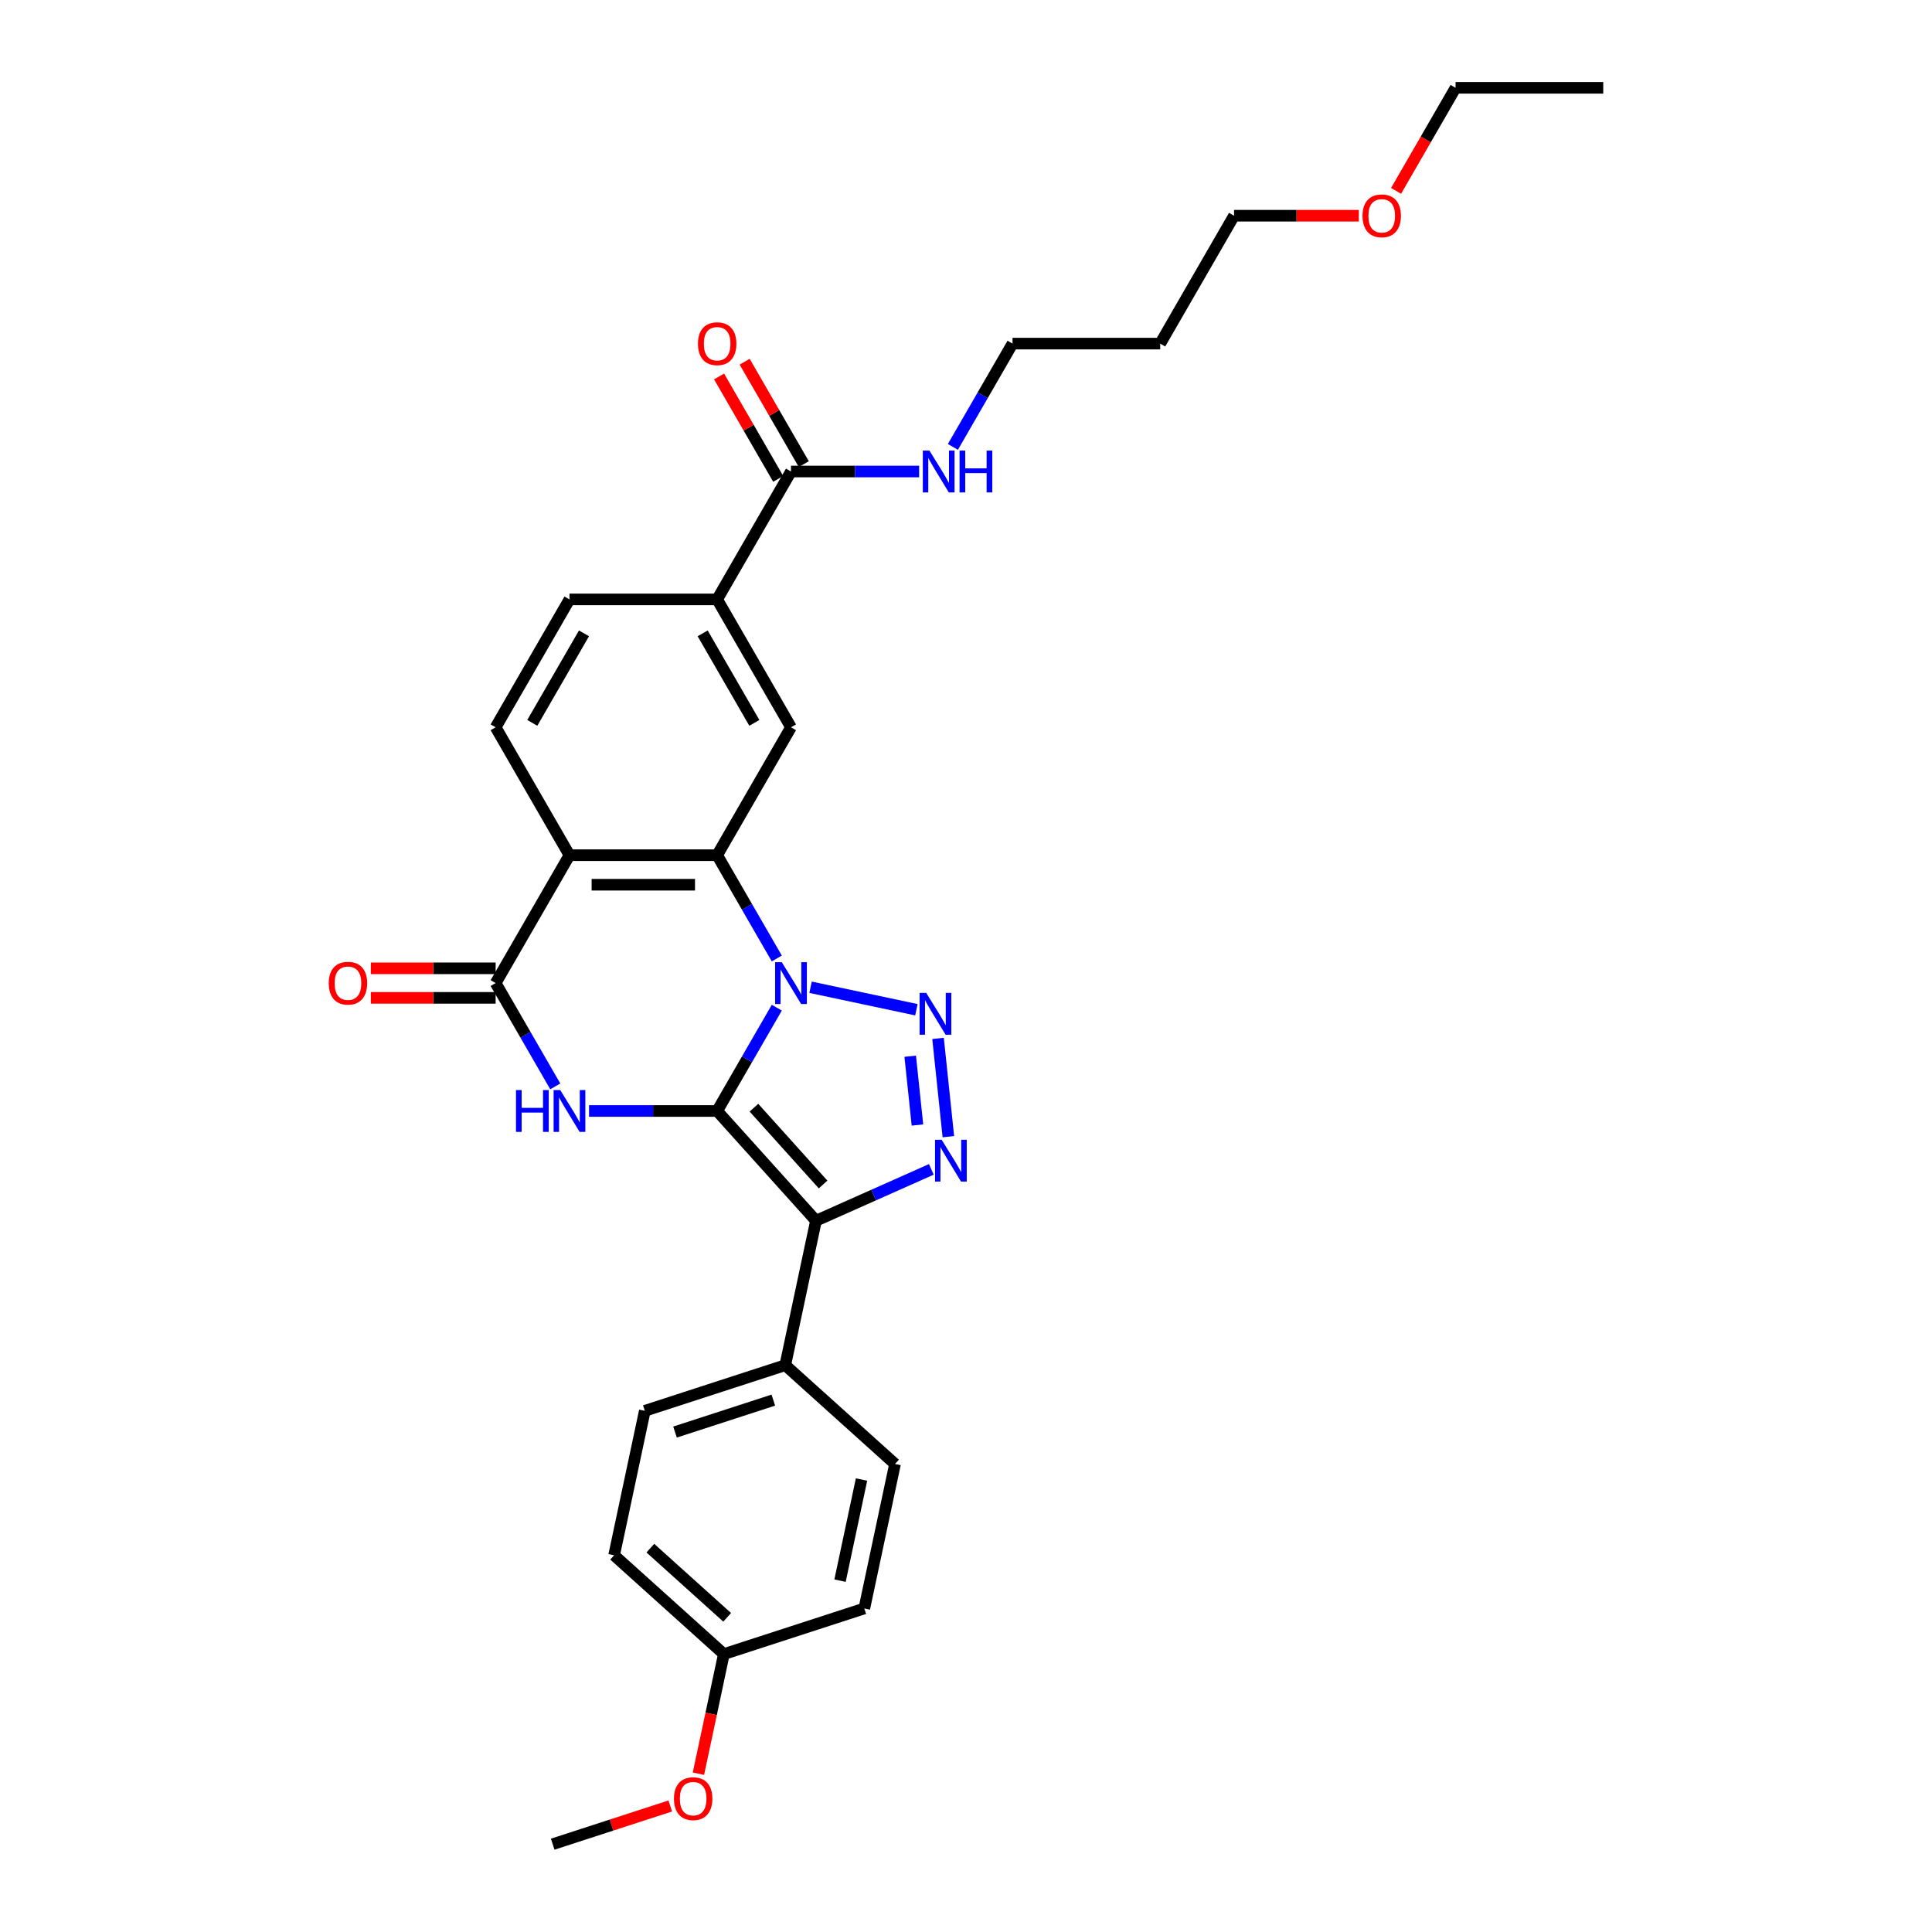<?xml version='1.0' encoding='iso-8859-1'?>
<svg version='1.1' baseProfile='full'
              xmlns='http://www.w3.org/2000/svg'
                      xmlns:rdkit='http://www.rdkit.org/xml'
                      xmlns:xlink='http://www.w3.org/1999/xlink'
                  xml:space='preserve'
width='1000px' height='1000px' viewBox='0 0 1000 1000'>
<!-- END OF HEADER -->
<rect style='opacity:1.0;fill:#FFFFFF;stroke:none' width='1000' height='1000' x='0' y='0'> </rect>
<path class='bond-0' d='M 371.2,575.043 L 386.633,548.311' style='fill:none;fill-rule:evenodd;stroke:#000000;stroke-width:6px;stroke-linecap:butt;stroke-linejoin:miter;stroke-opacity:1' />
<path class='bond-0' d='M 386.633,548.311 L 402.067,521.579' style='fill:none;fill-rule:evenodd;stroke:#0000FF;stroke-width:6px;stroke-linecap:butt;stroke-linejoin:miter;stroke-opacity:1' />
<path class='bond-1' d='M 371.2,575.043 L 422.348,631.848' style='fill:none;fill-rule:evenodd;stroke:#000000;stroke-width:6px;stroke-linecap:butt;stroke-linejoin:miter;stroke-opacity:1' />
<path class='bond-1' d='M 390.233,573.334 L 426.036,613.098' style='fill:none;fill-rule:evenodd;stroke:#000000;stroke-width:6px;stroke-linecap:butt;stroke-linejoin:miter;stroke-opacity:1' />
<path class='bond-3' d='M 371.2,575.043 L 338.04,575.043' style='fill:none;fill-rule:evenodd;stroke:#000000;stroke-width:6px;stroke-linecap:butt;stroke-linejoin:miter;stroke-opacity:1' />
<path class='bond-3' d='M 338.04,575.043 L 304.881,575.043' style='fill:none;fill-rule:evenodd;stroke:#0000FF;stroke-width:6px;stroke-linecap:butt;stroke-linejoin:miter;stroke-opacity:1' />
<path class='bond-2' d='M 419.54,510.995 L 474.326,522.64' style='fill:none;fill-rule:evenodd;stroke:#0000FF;stroke-width:6px;stroke-linecap:butt;stroke-linejoin:miter;stroke-opacity:1' />
<path class='bond-5' d='M 402.067,496.109 L 386.633,469.377' style='fill:none;fill-rule:evenodd;stroke:#0000FF;stroke-width:6px;stroke-linecap:butt;stroke-linejoin:miter;stroke-opacity:1' />
<path class='bond-5' d='M 386.633,469.377 L 371.2,442.646' style='fill:none;fill-rule:evenodd;stroke:#000000;stroke-width:6px;stroke-linecap:butt;stroke-linejoin:miter;stroke-opacity:1' />
<path class='bond-4' d='M 422.348,631.848 L 452.203,618.556' style='fill:none;fill-rule:evenodd;stroke:#000000;stroke-width:6px;stroke-linecap:butt;stroke-linejoin:miter;stroke-opacity:1' />
<path class='bond-4' d='M 452.203,618.556 L 482.058,605.263' style='fill:none;fill-rule:evenodd;stroke:#0000FF;stroke-width:6px;stroke-linecap:butt;stroke-linejoin:miter;stroke-opacity:1' />
<path class='bond-12' d='M 422.348,631.848 L 406.455,706.617' style='fill:none;fill-rule:evenodd;stroke:#000000;stroke-width:6px;stroke-linecap:butt;stroke-linejoin:miter;stroke-opacity:1' />
<path class='bond-31' d='M 485.527,537.472 L 490.874,588.343' style='fill:none;fill-rule:evenodd;stroke:#0000FF;stroke-width:6px;stroke-linecap:butt;stroke-linejoin:miter;stroke-opacity:1' />
<path class='bond-31' d='M 471.125,546.7 L 474.867,582.31' style='fill:none;fill-rule:evenodd;stroke:#0000FF;stroke-width:6px;stroke-linecap:butt;stroke-linejoin:miter;stroke-opacity:1' />
<path class='bond-7' d='M 287.408,562.308 L 271.974,535.576' style='fill:none;fill-rule:evenodd;stroke:#0000FF;stroke-width:6px;stroke-linecap:butt;stroke-linejoin:miter;stroke-opacity:1' />
<path class='bond-7' d='M 271.974,535.576 L 256.54,508.844' style='fill:none;fill-rule:evenodd;stroke:#000000;stroke-width:6px;stroke-linecap:butt;stroke-linejoin:miter;stroke-opacity:1' />
<path class='bond-6' d='M 371.2,442.646 L 294.76,442.646' style='fill:none;fill-rule:evenodd;stroke:#000000;stroke-width:6px;stroke-linecap:butt;stroke-linejoin:miter;stroke-opacity:1' />
<path class='bond-6' d='M 359.734,457.933 L 306.226,457.933' style='fill:none;fill-rule:evenodd;stroke:#000000;stroke-width:6px;stroke-linecap:butt;stroke-linejoin:miter;stroke-opacity:1' />
<path class='bond-8' d='M 371.2,442.646 L 409.419,376.447' style='fill:none;fill-rule:evenodd;stroke:#000000;stroke-width:6px;stroke-linecap:butt;stroke-linejoin:miter;stroke-opacity:1' />
<path class='bond-11' d='M 294.76,442.646 L 256.54,376.447' style='fill:none;fill-rule:evenodd;stroke:#000000;stroke-width:6px;stroke-linecap:butt;stroke-linejoin:miter;stroke-opacity:1' />
<path class='bond-30' d='M 294.76,442.646 L 256.54,508.844' style='fill:none;fill-rule:evenodd;stroke:#000000;stroke-width:6px;stroke-linecap:butt;stroke-linejoin:miter;stroke-opacity:1' />
<path class='bond-13' d='M 256.54,501.2 L 224.245,501.2' style='fill:none;fill-rule:evenodd;stroke:#000000;stroke-width:6px;stroke-linecap:butt;stroke-linejoin:miter;stroke-opacity:1' />
<path class='bond-13' d='M 224.245,501.2 L 191.949,501.2' style='fill:none;fill-rule:evenodd;stroke:#FF0000;stroke-width:6px;stroke-linecap:butt;stroke-linejoin:miter;stroke-opacity:1' />
<path class='bond-13' d='M 256.54,516.488 L 224.245,516.488' style='fill:none;fill-rule:evenodd;stroke:#000000;stroke-width:6px;stroke-linecap:butt;stroke-linejoin:miter;stroke-opacity:1' />
<path class='bond-13' d='M 224.245,516.488 L 191.949,516.488' style='fill:none;fill-rule:evenodd;stroke:#FF0000;stroke-width:6px;stroke-linecap:butt;stroke-linejoin:miter;stroke-opacity:1' />
<path class='bond-9' d='M 409.419,376.447 L 371.2,310.249' style='fill:none;fill-rule:evenodd;stroke:#000000;stroke-width:6px;stroke-linecap:butt;stroke-linejoin:miter;stroke-opacity:1' />
<path class='bond-9' d='M 390.447,374.161 L 363.693,327.822' style='fill:none;fill-rule:evenodd;stroke:#000000;stroke-width:6px;stroke-linecap:butt;stroke-linejoin:miter;stroke-opacity:1' />
<path class='bond-10' d='M 371.2,310.249 L 409.419,244.05' style='fill:none;fill-rule:evenodd;stroke:#000000;stroke-width:6px;stroke-linecap:butt;stroke-linejoin:miter;stroke-opacity:1' />
<path class='bond-33' d='M 371.2,310.249 L 294.76,310.249' style='fill:none;fill-rule:evenodd;stroke:#000000;stroke-width:6px;stroke-linecap:butt;stroke-linejoin:miter;stroke-opacity:1' />
<path class='bond-15' d='M 416.039,240.228 L 400.738,213.726' style='fill:none;fill-rule:evenodd;stroke:#000000;stroke-width:6px;stroke-linecap:butt;stroke-linejoin:miter;stroke-opacity:1' />
<path class='bond-15' d='M 400.738,213.726 L 385.437,187.223' style='fill:none;fill-rule:evenodd;stroke:#FF0000;stroke-width:6px;stroke-linecap:butt;stroke-linejoin:miter;stroke-opacity:1' />
<path class='bond-15' d='M 402.799,247.872 L 387.498,221.369' style='fill:none;fill-rule:evenodd;stroke:#000000;stroke-width:6px;stroke-linecap:butt;stroke-linejoin:miter;stroke-opacity:1' />
<path class='bond-15' d='M 387.498,221.369 L 372.197,194.867' style='fill:none;fill-rule:evenodd;stroke:#FF0000;stroke-width:6px;stroke-linecap:butt;stroke-linejoin:miter;stroke-opacity:1' />
<path class='bond-18' d='M 409.419,244.05 L 442.579,244.05' style='fill:none;fill-rule:evenodd;stroke:#000000;stroke-width:6px;stroke-linecap:butt;stroke-linejoin:miter;stroke-opacity:1' />
<path class='bond-18' d='M 442.579,244.05 L 475.738,244.05' style='fill:none;fill-rule:evenodd;stroke:#0000FF;stroke-width:6px;stroke-linecap:butt;stroke-linejoin:miter;stroke-opacity:1' />
<path class='bond-14' d='M 256.54,376.447 L 294.76,310.249' style='fill:none;fill-rule:evenodd;stroke:#000000;stroke-width:6px;stroke-linecap:butt;stroke-linejoin:miter;stroke-opacity:1' />
<path class='bond-14' d='M 275.513,374.161 L 302.267,327.822' style='fill:none;fill-rule:evenodd;stroke:#000000;stroke-width:6px;stroke-linecap:butt;stroke-linejoin:miter;stroke-opacity:1' />
<path class='bond-16' d='M 406.455,706.617 L 333.757,730.238' style='fill:none;fill-rule:evenodd;stroke:#000000;stroke-width:6px;stroke-linecap:butt;stroke-linejoin:miter;stroke-opacity:1' />
<path class='bond-16' d='M 400.274,724.7 L 349.386,741.235' style='fill:none;fill-rule:evenodd;stroke:#000000;stroke-width:6px;stroke-linecap:butt;stroke-linejoin:miter;stroke-opacity:1' />
<path class='bond-17' d='M 406.455,706.617 L 463.26,757.765' style='fill:none;fill-rule:evenodd;stroke:#000000;stroke-width:6px;stroke-linecap:butt;stroke-linejoin:miter;stroke-opacity:1' />
<path class='bond-20' d='M 333.757,730.238 L 317.864,805.007' style='fill:none;fill-rule:evenodd;stroke:#000000;stroke-width:6px;stroke-linecap:butt;stroke-linejoin:miter;stroke-opacity:1' />
<path class='bond-21' d='M 463.26,757.765 L 447.368,832.534' style='fill:none;fill-rule:evenodd;stroke:#000000;stroke-width:6px;stroke-linecap:butt;stroke-linejoin:miter;stroke-opacity:1' />
<path class='bond-21' d='M 445.923,765.802 L 434.798,818.14' style='fill:none;fill-rule:evenodd;stroke:#000000;stroke-width:6px;stroke-linecap:butt;stroke-linejoin:miter;stroke-opacity:1' />
<path class='bond-25' d='M 493.211,231.315 L 508.645,204.583' style='fill:none;fill-rule:evenodd;stroke:#0000FF;stroke-width:6px;stroke-linecap:butt;stroke-linejoin:miter;stroke-opacity:1' />
<path class='bond-25' d='M 508.645,204.583 L 524.078,177.852' style='fill:none;fill-rule:evenodd;stroke:#000000;stroke-width:6px;stroke-linecap:butt;stroke-linejoin:miter;stroke-opacity:1' />
<path class='bond-19' d='M 374.67,856.155 L 447.368,832.534' style='fill:none;fill-rule:evenodd;stroke:#000000;stroke-width:6px;stroke-linecap:butt;stroke-linejoin:miter;stroke-opacity:1' />
<path class='bond-23' d='M 374.67,856.155 L 368.09,887.111' style='fill:none;fill-rule:evenodd;stroke:#000000;stroke-width:6px;stroke-linecap:butt;stroke-linejoin:miter;stroke-opacity:1' />
<path class='bond-23' d='M 368.09,887.111 L 361.51,918.067' style='fill:none;fill-rule:evenodd;stroke:#FF0000;stroke-width:6px;stroke-linecap:butt;stroke-linejoin:miter;stroke-opacity:1' />
<path class='bond-32' d='M 374.67,856.155 L 317.864,805.007' style='fill:none;fill-rule:evenodd;stroke:#000000;stroke-width:6px;stroke-linecap:butt;stroke-linejoin:miter;stroke-opacity:1' />
<path class='bond-32' d='M 376.378,837.122 L 336.614,801.318' style='fill:none;fill-rule:evenodd;stroke:#000000;stroke-width:6px;stroke-linecap:butt;stroke-linejoin:miter;stroke-opacity:1' />
<path class='bond-22' d='M 600.518,177.852 L 524.078,177.852' style='fill:none;fill-rule:evenodd;stroke:#000000;stroke-width:6px;stroke-linecap:butt;stroke-linejoin:miter;stroke-opacity:1' />
<path class='bond-26' d='M 600.518,177.852 L 638.738,111.653' style='fill:none;fill-rule:evenodd;stroke:#000000;stroke-width:6px;stroke-linecap:butt;stroke-linejoin:miter;stroke-opacity:1' />
<path class='bond-28' d='M 346.929,934.774 L 316.504,944.66' style='fill:none;fill-rule:evenodd;stroke:#FF0000;stroke-width:6px;stroke-linecap:butt;stroke-linejoin:miter;stroke-opacity:1' />
<path class='bond-28' d='M 316.504,944.66 L 286.079,954.545' style='fill:none;fill-rule:evenodd;stroke:#000000;stroke-width:6px;stroke-linecap:butt;stroke-linejoin:miter;stroke-opacity:1' />
<path class='bond-24' d='M 703.329,111.653 L 671.033,111.653' style='fill:none;fill-rule:evenodd;stroke:#FF0000;stroke-width:6px;stroke-linecap:butt;stroke-linejoin:miter;stroke-opacity:1' />
<path class='bond-24' d='M 671.033,111.653 L 638.738,111.653' style='fill:none;fill-rule:evenodd;stroke:#000000;stroke-width:6px;stroke-linecap:butt;stroke-linejoin:miter;stroke-opacity:1' />
<path class='bond-27' d='M 722.6,98.796 L 737.998,72.125' style='fill:none;fill-rule:evenodd;stroke:#FF0000;stroke-width:6px;stroke-linecap:butt;stroke-linejoin:miter;stroke-opacity:1' />
<path class='bond-27' d='M 737.998,72.125 L 753.397,45.455' style='fill:none;fill-rule:evenodd;stroke:#000000;stroke-width:6px;stroke-linecap:butt;stroke-linejoin:miter;stroke-opacity:1' />
<path class='bond-29' d='M 753.397,45.455 L 829.836,45.455' style='fill:none;fill-rule:evenodd;stroke:#000000;stroke-width:6px;stroke-linecap:butt;stroke-linejoin:miter;stroke-opacity:1' />
<path  class='atom-1' d='M 404.634 498.02
L 411.728 509.486
Q 412.431 510.617, 413.562 512.666
Q 414.694 514.715, 414.755 514.837
L 414.755 498.02
L 417.629 498.02
L 417.629 519.668
L 414.663 519.668
L 407.05 507.132
Q 406.163 505.664, 405.215 503.983
Q 404.298 502.301, 404.023 501.781
L 404.023 519.668
L 401.21 519.668
L 401.21 498.02
L 404.634 498.02
' fill='#0000FF'/>
<path  class='atom-3' d='M 479.403 513.913
L 486.497 525.379
Q 487.2 526.51, 488.331 528.559
Q 489.463 530.607, 489.524 530.73
L 489.524 513.913
L 492.398 513.913
L 492.398 535.561
L 489.432 535.561
L 481.819 523.024
Q 480.932 521.557, 479.984 519.875
Q 479.067 518.193, 478.792 517.674
L 478.792 535.561
L 475.979 535.561
L 475.979 513.913
L 479.403 513.913
' fill='#0000FF'/>
<path  class='atom-4' d='M 267.074 564.219
L 270.009 564.219
L 270.009 573.422
L 281.077 573.422
L 281.077 564.219
L 284.013 564.219
L 284.013 585.866
L 281.077 585.866
L 281.077 575.868
L 270.009 575.868
L 270.009 585.866
L 267.074 585.866
L 267.074 564.219
' fill='#0000FF'/>
<path  class='atom-4' d='M 289.975 564.219
L 297.069 575.685
Q 297.772 576.816, 298.903 578.865
Q 300.034 580.913, 300.096 581.035
L 300.096 564.219
L 302.97 564.219
L 302.97 585.866
L 300.004 585.866
L 292.39 573.33
Q 291.504 571.863, 290.556 570.181
Q 289.639 568.499, 289.363 567.98
L 289.363 585.866
L 286.55 585.866
L 286.55 564.219
L 289.975 564.219
' fill='#0000FF'/>
<path  class='atom-5' d='M 487.393 589.934
L 494.487 601.399
Q 495.19 602.531, 496.321 604.579
Q 497.453 606.628, 497.514 606.75
L 497.514 589.934
L 500.388 589.934
L 500.388 611.581
L 497.422 611.581
L 489.809 599.045
Q 488.922 597.578, 487.974 595.896
Q 487.057 594.214, 486.782 593.694
L 486.782 611.581
L 483.969 611.581
L 483.969 589.934
L 487.393 589.934
' fill='#0000FF'/>
<path  class='atom-14' d='M 170.164 508.905
Q 170.164 503.707, 172.732 500.803
Q 175.301 497.898, 180.101 497.898
Q 184.901 497.898, 187.47 500.803
Q 190.038 503.707, 190.038 508.905
Q 190.038 514.164, 187.439 517.161
Q 184.84 520.127, 180.101 520.127
Q 175.331 520.127, 172.732 517.161
Q 170.164 514.195, 170.164 508.905
M 180.101 517.68
Q 183.403 517.68, 185.177 515.479
Q 186.98 513.247, 186.98 508.905
Q 186.98 504.655, 185.177 502.515
Q 183.403 500.344, 180.101 500.344
Q 176.799 500.344, 174.995 502.484
Q 173.221 504.625, 173.221 508.905
Q 173.221 513.278, 174.995 515.479
Q 176.799 517.68, 180.101 517.68
' fill='#FF0000'/>
<path  class='atom-16' d='M 361.262 177.913
Q 361.262 172.715, 363.831 169.81
Q 366.399 166.905, 371.2 166.905
Q 376 166.905, 378.568 169.81
Q 381.137 172.715, 381.137 177.913
Q 381.137 183.172, 378.538 186.168
Q 375.939 189.134, 371.2 189.134
Q 366.43 189.134, 363.831 186.168
Q 361.262 183.202, 361.262 177.913
M 371.2 186.688
Q 374.502 186.688, 376.275 184.486
Q 378.079 182.254, 378.079 177.913
Q 378.079 173.663, 376.275 171.522
Q 374.502 169.351, 371.2 169.351
Q 367.897 169.351, 366.093 171.492
Q 364.32 173.632, 364.32 177.913
Q 364.32 182.285, 366.093 184.486
Q 367.897 186.688, 371.2 186.688
' fill='#FF0000'/>
<path  class='atom-19' d='M 481.074 233.226
L 488.167 244.692
Q 488.87 245.823, 490.002 247.872
Q 491.133 249.921, 491.194 250.043
L 491.194 233.226
L 494.068 233.226
L 494.068 254.874
L 491.102 254.874
L 483.489 242.338
Q 482.602 240.87, 481.655 239.188
Q 480.737 237.507, 480.462 236.987
L 480.462 254.874
L 477.649 254.874
L 477.649 233.226
L 481.074 233.226
' fill='#0000FF'/>
<path  class='atom-19' d='M 496.667 233.226
L 499.603 233.226
L 499.603 242.43
L 510.671 242.43
L 510.671 233.226
L 513.606 233.226
L 513.606 254.874
L 510.671 254.874
L 510.671 244.876
L 499.603 244.876
L 499.603 254.874
L 496.667 254.874
L 496.667 233.226
' fill='#0000FF'/>
<path  class='atom-24' d='M 348.84 930.986
Q 348.84 925.788, 351.408 922.883
Q 353.976 919.978, 358.777 919.978
Q 363.577 919.978, 366.146 922.883
Q 368.714 925.788, 368.714 930.986
Q 368.714 936.245, 366.115 939.241
Q 363.516 942.207, 358.777 942.207
Q 354.007 942.207, 351.408 939.241
Q 348.84 936.275, 348.84 930.986
M 358.777 939.761
Q 362.079 939.761, 363.852 937.559
Q 365.656 935.327, 365.656 930.986
Q 365.656 926.735, 363.852 924.595
Q 362.079 922.424, 358.777 922.424
Q 355.475 922.424, 353.671 924.565
Q 351.897 926.705, 351.897 930.986
Q 351.897 935.358, 353.671 937.559
Q 355.475 939.761, 358.777 939.761
' fill='#FF0000'/>
<path  class='atom-25' d='M 705.24 111.714
Q 705.24 106.516, 707.808 103.612
Q 710.377 100.707, 715.177 100.707
Q 719.977 100.707, 722.546 103.612
Q 725.114 106.516, 725.114 111.714
Q 725.114 116.973, 722.515 119.97
Q 719.916 122.936, 715.177 122.936
Q 710.407 122.936, 707.808 119.97
Q 705.24 117.004, 705.24 111.714
M 715.177 120.489
Q 718.479 120.489, 720.253 118.288
Q 722.057 116.056, 722.057 111.714
Q 722.057 107.464, 720.253 105.324
Q 718.479 103.153, 715.177 103.153
Q 711.875 103.153, 710.071 105.293
Q 708.297 107.434, 708.297 111.714
Q 708.297 116.087, 710.071 118.288
Q 711.875 120.489, 715.177 120.489
' fill='#FF0000'/>
</svg>

